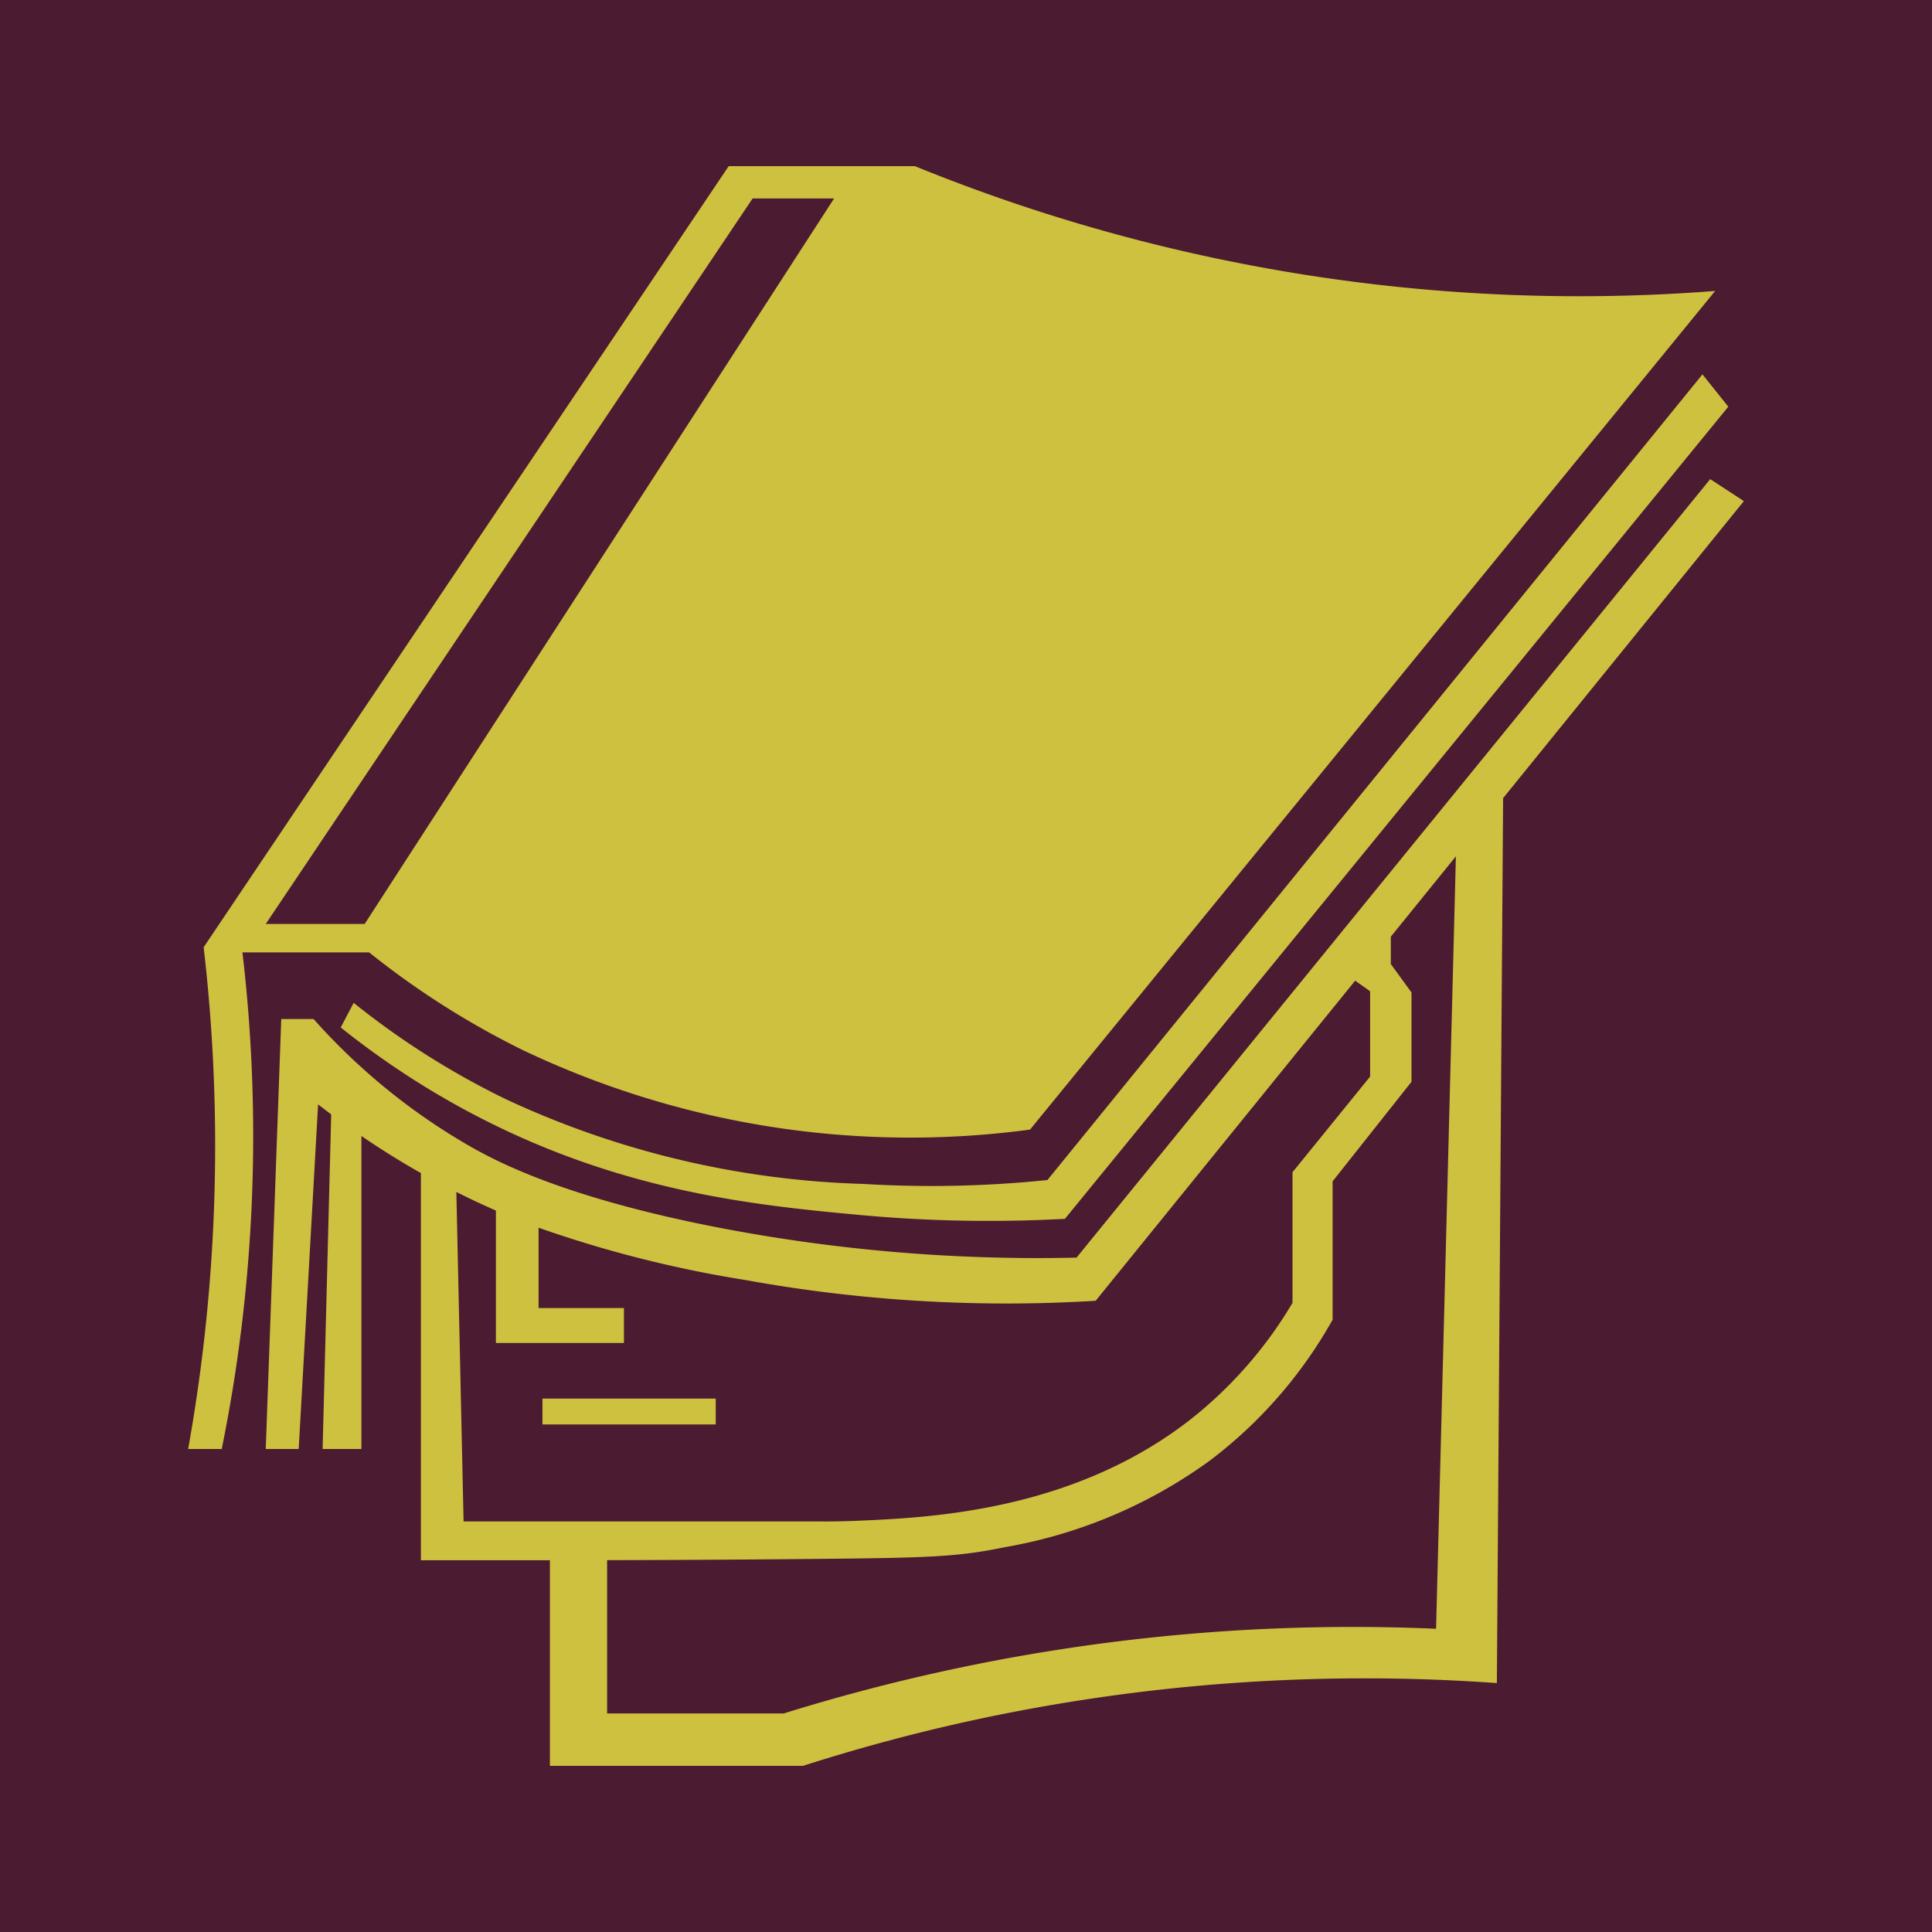 <svg id="Livello_1" data-name="Livello 1" xmlns="http://www.w3.org/2000/svg" viewBox="0 0 115.995 115.995"><defs><style>.cls-2{fill:#cec13f}</style></defs><path style="fill:#4b1b31" d="M0 0h115.995v115.995H0z"/><path class="cls-2" d="M927.164 331.182a50.222 50.222 0 0 0 9.188 5.846 54.09 54.09 0 0 0 30.489 4.792l41.135-50.351a105.7 105.7 0 0 1-48.047-7.493h-11.18l-31.522 46.895a103.142 103.142 0 0 1-.931 30.126h2.017a94.49 94.49 0 0 0 1.243-29.815zm23.022-45.266h4.891l-28.184 43.558h-5.938z" transform="translate(-905 -274)"/><path class="cls-2" d="M967.888 344.847a67.841 67.841 0 0 1-11.064.234 54.4 54.4 0 0 1-21.45-5.085 48.337 48.337 0 0 1-9.14-5.786l-.777 1.476a49.6 49.6 0 0 0 9.255 5.87c8.32 4.063 15.867 4.83 21.878 5.387a84.5 84.5 0 0 0 12.347.234l39.828-48.76-1.552-1.94z" transform="translate(-905 -274)"/><path class="cls-2" d="m1007.679 302.766-38.044 46.739a101.05 101.05 0 0 1-21.846-1.87c-9.051-1.796-13.038-3.92-14.78-4.933a37.663 37.663 0 0 1-9.182-7.521h-1.941l-.931 25.816h1.978l1.165-20.692c.239.187.507.39.787.601l-.516 20.091h2.33v-18.793q1.6 1.093 3.28 2.061c.098.056.194.106.291.162v23.247h7.746v12.345h15.197a109.843 109.843 0 0 1 12.027-3.117 111.196 111.196 0 0 1 29.63-1.852l.375-53.132 14.455-17.832zm-74.846 62.58v-.002l-.434-19.78q1.202.606 2.375 1.115v7.95h7.686v-2.096h-5.124v-4.823a71.014 71.014 0 0 0 12.384 3.135 87.83 87.83 0 0 0 21.062 1.252l15.58-19.219.898.635v5.123l-4.66 5.745v7.842a25.379 25.379 0 0 1-6.21 7.066c-7.062 5.466-15.656 5.834-19.915 6.016q-1.183.052-2.368.04zm58.387 6.442v.001a114.872 114.872 0 0 0-39.17 5.086h-10.6v-9.205c4.561-.01 8.75-.038 12.501-.074 6.722-.064 8.57-.12 11.336-.698a29.431 29.431 0 0 0 12.346-5.203 27.357 27.357 0 0 0 7.376-8.462v-8.308l4.736-5.979v-5.358l-1.242-1.707v-1.645l3.907-4.823z" transform="translate(-905 -274)"/><path class="cls-2" d="M32.569 83.969h10.403v1.553H32.569z"/></svg>